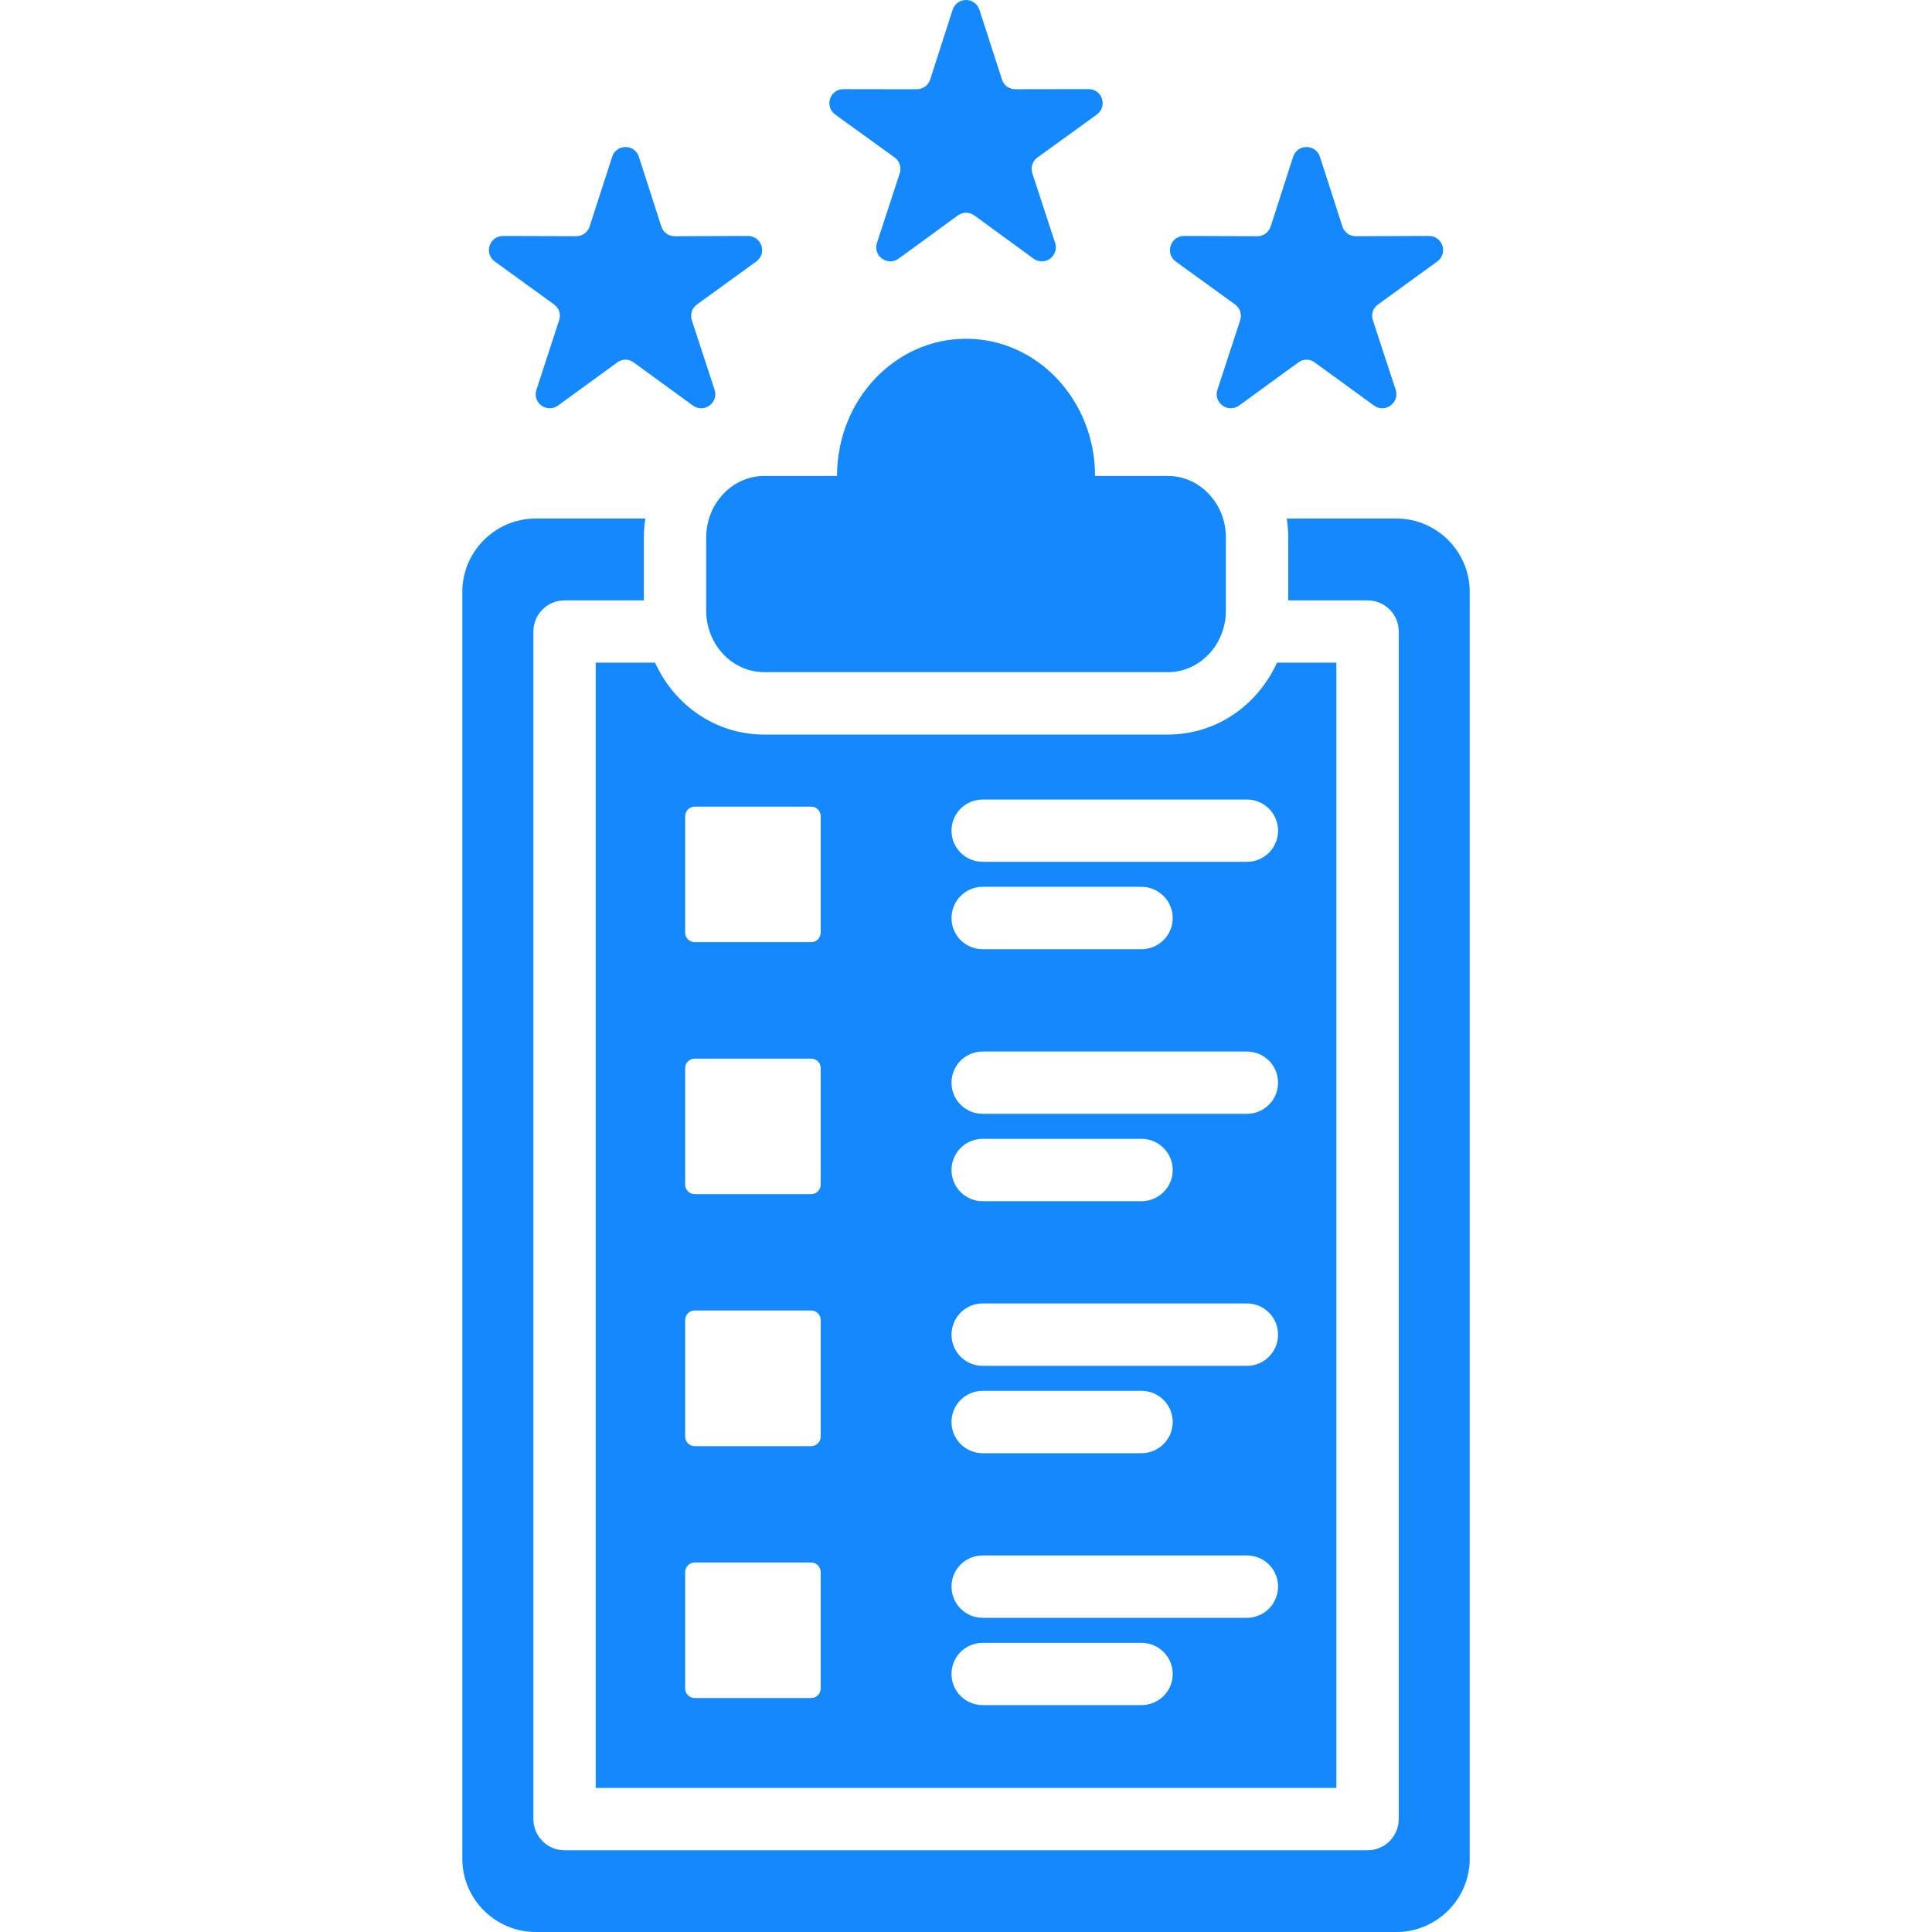 <svg width="50" height="50" viewBox="0 0 50 50" fill="none" xmlns="http://www.w3.org/2000/svg">
<g clip-path="url(#clip0_1554_1942)">
<path fill-rule="evenodd" clip-rule="evenodd" d="M19.774 19.01C18.507 19.01 17.443 18.234 16.953 17.149H15.417V46.272H34.584V17.149H33.048C32.558 18.234 31.495 19.01 30.227 19.01H19.774ZM21.239 43.699C21.239 43.835 21.129 43.945 20.993 43.945H17.979C17.843 43.945 17.732 43.835 17.732 43.699V40.685C17.732 40.549 17.843 40.438 17.979 40.438H20.993C21.129 40.438 21.239 40.549 21.239 40.685V43.699ZM21.239 37.18C21.239 37.315 21.129 37.426 20.993 37.426H17.979C17.843 37.426 17.732 37.315 17.732 37.18V34.162C17.732 34.026 17.843 33.916 17.979 33.916H20.993C21.129 33.916 21.239 34.026 21.239 34.162V37.18ZM21.239 30.658C21.239 30.794 21.129 30.904 20.993 30.904H17.979C17.843 30.904 17.732 30.794 17.732 30.658V27.641C17.732 27.505 17.843 27.398 17.979 27.398H20.993C21.129 27.398 21.239 27.506 21.239 27.641V30.658ZM21.239 24.137C21.239 24.273 21.129 24.383 20.993 24.383H17.979C17.843 24.383 17.732 24.273 17.732 24.137V21.122C17.732 20.986 17.843 20.876 17.979 20.876H20.993C21.129 20.876 21.239 20.986 21.239 21.122V24.137ZM29.541 44.128H25.431C24.985 44.128 24.625 43.768 24.625 43.322C24.625 42.877 24.984 42.517 25.431 42.517H29.541C29.986 42.517 30.35 42.877 30.35 43.322C30.35 43.769 29.986 44.128 29.541 44.128ZM32.27 41.869H25.431C24.985 41.869 24.625 41.507 24.625 41.06C24.625 40.614 24.984 40.255 25.431 40.255H32.27C32.716 40.255 33.076 40.615 33.076 41.06C33.076 41.506 32.716 41.869 32.27 41.869ZM24.625 36.801C24.625 36.355 24.984 35.995 25.431 35.995H29.541C29.986 35.995 30.35 36.355 30.35 36.801C30.35 37.246 29.987 37.609 29.541 37.609H25.431C24.984 37.609 24.625 37.246 24.625 36.801ZM32.27 35.348H25.431C24.985 35.348 24.625 34.985 24.625 34.542C24.625 34.097 24.984 33.733 25.431 33.733H32.27C32.716 33.733 33.076 34.096 33.076 34.542C33.076 34.985 32.716 35.348 32.27 35.348ZM24.625 30.281C24.625 29.836 24.984 29.473 25.431 29.473H29.541C29.986 29.473 30.35 29.835 30.35 30.281C30.35 30.725 29.987 31.087 29.541 31.087H25.431C24.984 31.087 24.625 30.725 24.625 30.281ZM32.27 28.825H25.431C24.985 28.825 24.625 28.465 24.625 28.02C24.625 27.574 24.984 27.214 25.431 27.214H32.27C32.716 27.214 33.076 27.574 33.076 28.02C33.076 28.466 32.716 28.825 32.27 28.825ZM24.625 23.76C24.625 23.314 24.984 22.951 25.431 22.951H29.541C29.986 22.951 30.35 23.314 30.35 23.76C30.35 24.205 29.987 24.565 29.541 24.565H25.431C24.984 24.565 24.625 24.205 24.625 23.76ZM33.076 21.498C33.076 21.943 32.716 22.304 32.27 22.304H25.431C24.985 22.304 24.625 21.943 24.625 21.498C24.625 21.053 24.984 20.692 25.431 20.692H32.27C32.716 20.692 33.076 21.053 33.076 21.498ZM38.036 15.316V48.103C38.036 49.148 37.184 50 36.14 50H13.864C12.818 50 11.965 49.148 11.965 48.103V15.316C11.965 14.273 12.817 13.42 13.864 13.42H16.702C16.677 13.58 16.663 13.744 16.663 13.91V15.538H14.609C14.164 15.538 13.804 15.898 13.804 16.344V47.076C13.804 47.522 14.164 47.885 14.609 47.885H35.394C35.839 47.885 36.199 47.523 36.199 47.076V16.344C36.199 15.898 35.839 15.538 35.394 15.538H33.34V13.91C33.34 13.744 33.326 13.581 33.301 13.42H36.141C37.184 13.421 38.036 14.273 38.036 15.316ZM19.774 12.318H21.662C21.662 10.355 23.157 8.767 25.001 8.767C26.845 8.767 28.34 10.355 28.34 12.318H30.227C31.053 12.318 31.726 13.035 31.726 13.91V15.804C31.726 16.679 31.053 17.395 30.227 17.395H19.774C18.949 17.395 18.276 16.679 18.276 15.804V13.91C18.277 13.036 18.949 12.318 19.774 12.318ZM21.482 2.559C21.532 2.403 21.668 2.307 21.828 2.307L23.725 2.31C23.885 2.31 24.023 2.21 24.073 2.058L24.654 0.253C24.705 0.1 24.841 0 25.001 0C25.161 0 25.297 0.1 25.347 0.252L25.931 2.057C25.977 2.209 26.116 2.309 26.276 2.309L28.173 2.306C28.333 2.306 28.469 2.402 28.519 2.558C28.568 2.71 28.516 2.87 28.386 2.965L26.85 4.075C26.72 4.169 26.667 4.33 26.717 4.485L27.307 6.287C27.356 6.439 27.304 6.6 27.177 6.694C27.047 6.788 26.878 6.788 26.748 6.694L25.217 5.576C25.087 5.482 24.918 5.482 24.788 5.576L23.255 6.694C23.125 6.788 22.959 6.788 22.828 6.694C22.697 6.601 22.645 6.439 22.695 6.287L23.285 4.485C23.335 4.33 23.282 4.17 23.152 4.075L21.616 2.965C21.485 2.871 21.433 2.71 21.482 2.559ZM30.297 6.359C30.344 6.207 30.482 6.107 30.643 6.107L32.539 6.113C32.699 6.113 32.835 6.014 32.885 5.861L33.466 4.057C33.516 3.904 33.651 3.805 33.812 3.805C33.972 3.805 34.11 3.904 34.16 4.057L34.741 5.861C34.791 6.014 34.927 6.113 35.087 6.113L36.983 6.107C37.144 6.107 37.279 6.207 37.329 6.359C37.379 6.512 37.326 6.672 37.196 6.767L35.663 7.88C35.53 7.974 35.48 8.135 35.53 8.287L36.12 10.089C36.17 10.241 36.117 10.401 35.987 10.496C35.857 10.59 35.688 10.59 35.559 10.496L34.027 9.381C33.898 9.284 33.728 9.284 33.599 9.381L32.067 10.496C31.938 10.59 31.769 10.59 31.639 10.496C31.509 10.402 31.456 10.241 31.506 10.089L32.096 8.287C32.145 8.135 32.093 7.975 31.963 7.88L30.427 6.767C30.297 6.672 30.247 6.511 30.297 6.359ZM12.671 6.359C12.721 6.207 12.856 6.107 13.017 6.107L14.913 6.113C15.073 6.113 15.209 6.014 15.259 5.861L15.843 4.057C15.89 3.904 16.028 3.805 16.189 3.805C16.349 3.805 16.484 3.904 16.534 4.057L17.115 5.861C17.165 6.014 17.301 6.113 17.461 6.113L19.357 6.107C19.518 6.107 19.656 6.207 19.706 6.359C19.756 6.512 19.703 6.672 19.573 6.767L18.037 7.88C17.907 7.974 17.855 8.135 17.904 8.287L18.494 10.089C18.544 10.241 18.491 10.401 18.361 10.496C18.231 10.59 18.062 10.59 17.933 10.496L16.401 9.381C16.271 9.284 16.102 9.284 15.973 9.381L14.441 10.496C14.312 10.59 14.143 10.59 14.013 10.496C13.883 10.402 13.833 10.241 13.883 10.089L14.47 8.287C14.523 8.135 14.47 7.975 14.34 7.88L12.804 6.767C12.674 6.672 12.621 6.511 12.671 6.359Z" fill="#1389FD"/>
</g>
<defs>
<clipPath id="clip0_1554_1942">
<rect width="50" height="50" fill="white"/>
</clipPath>
</defs>
</svg>

